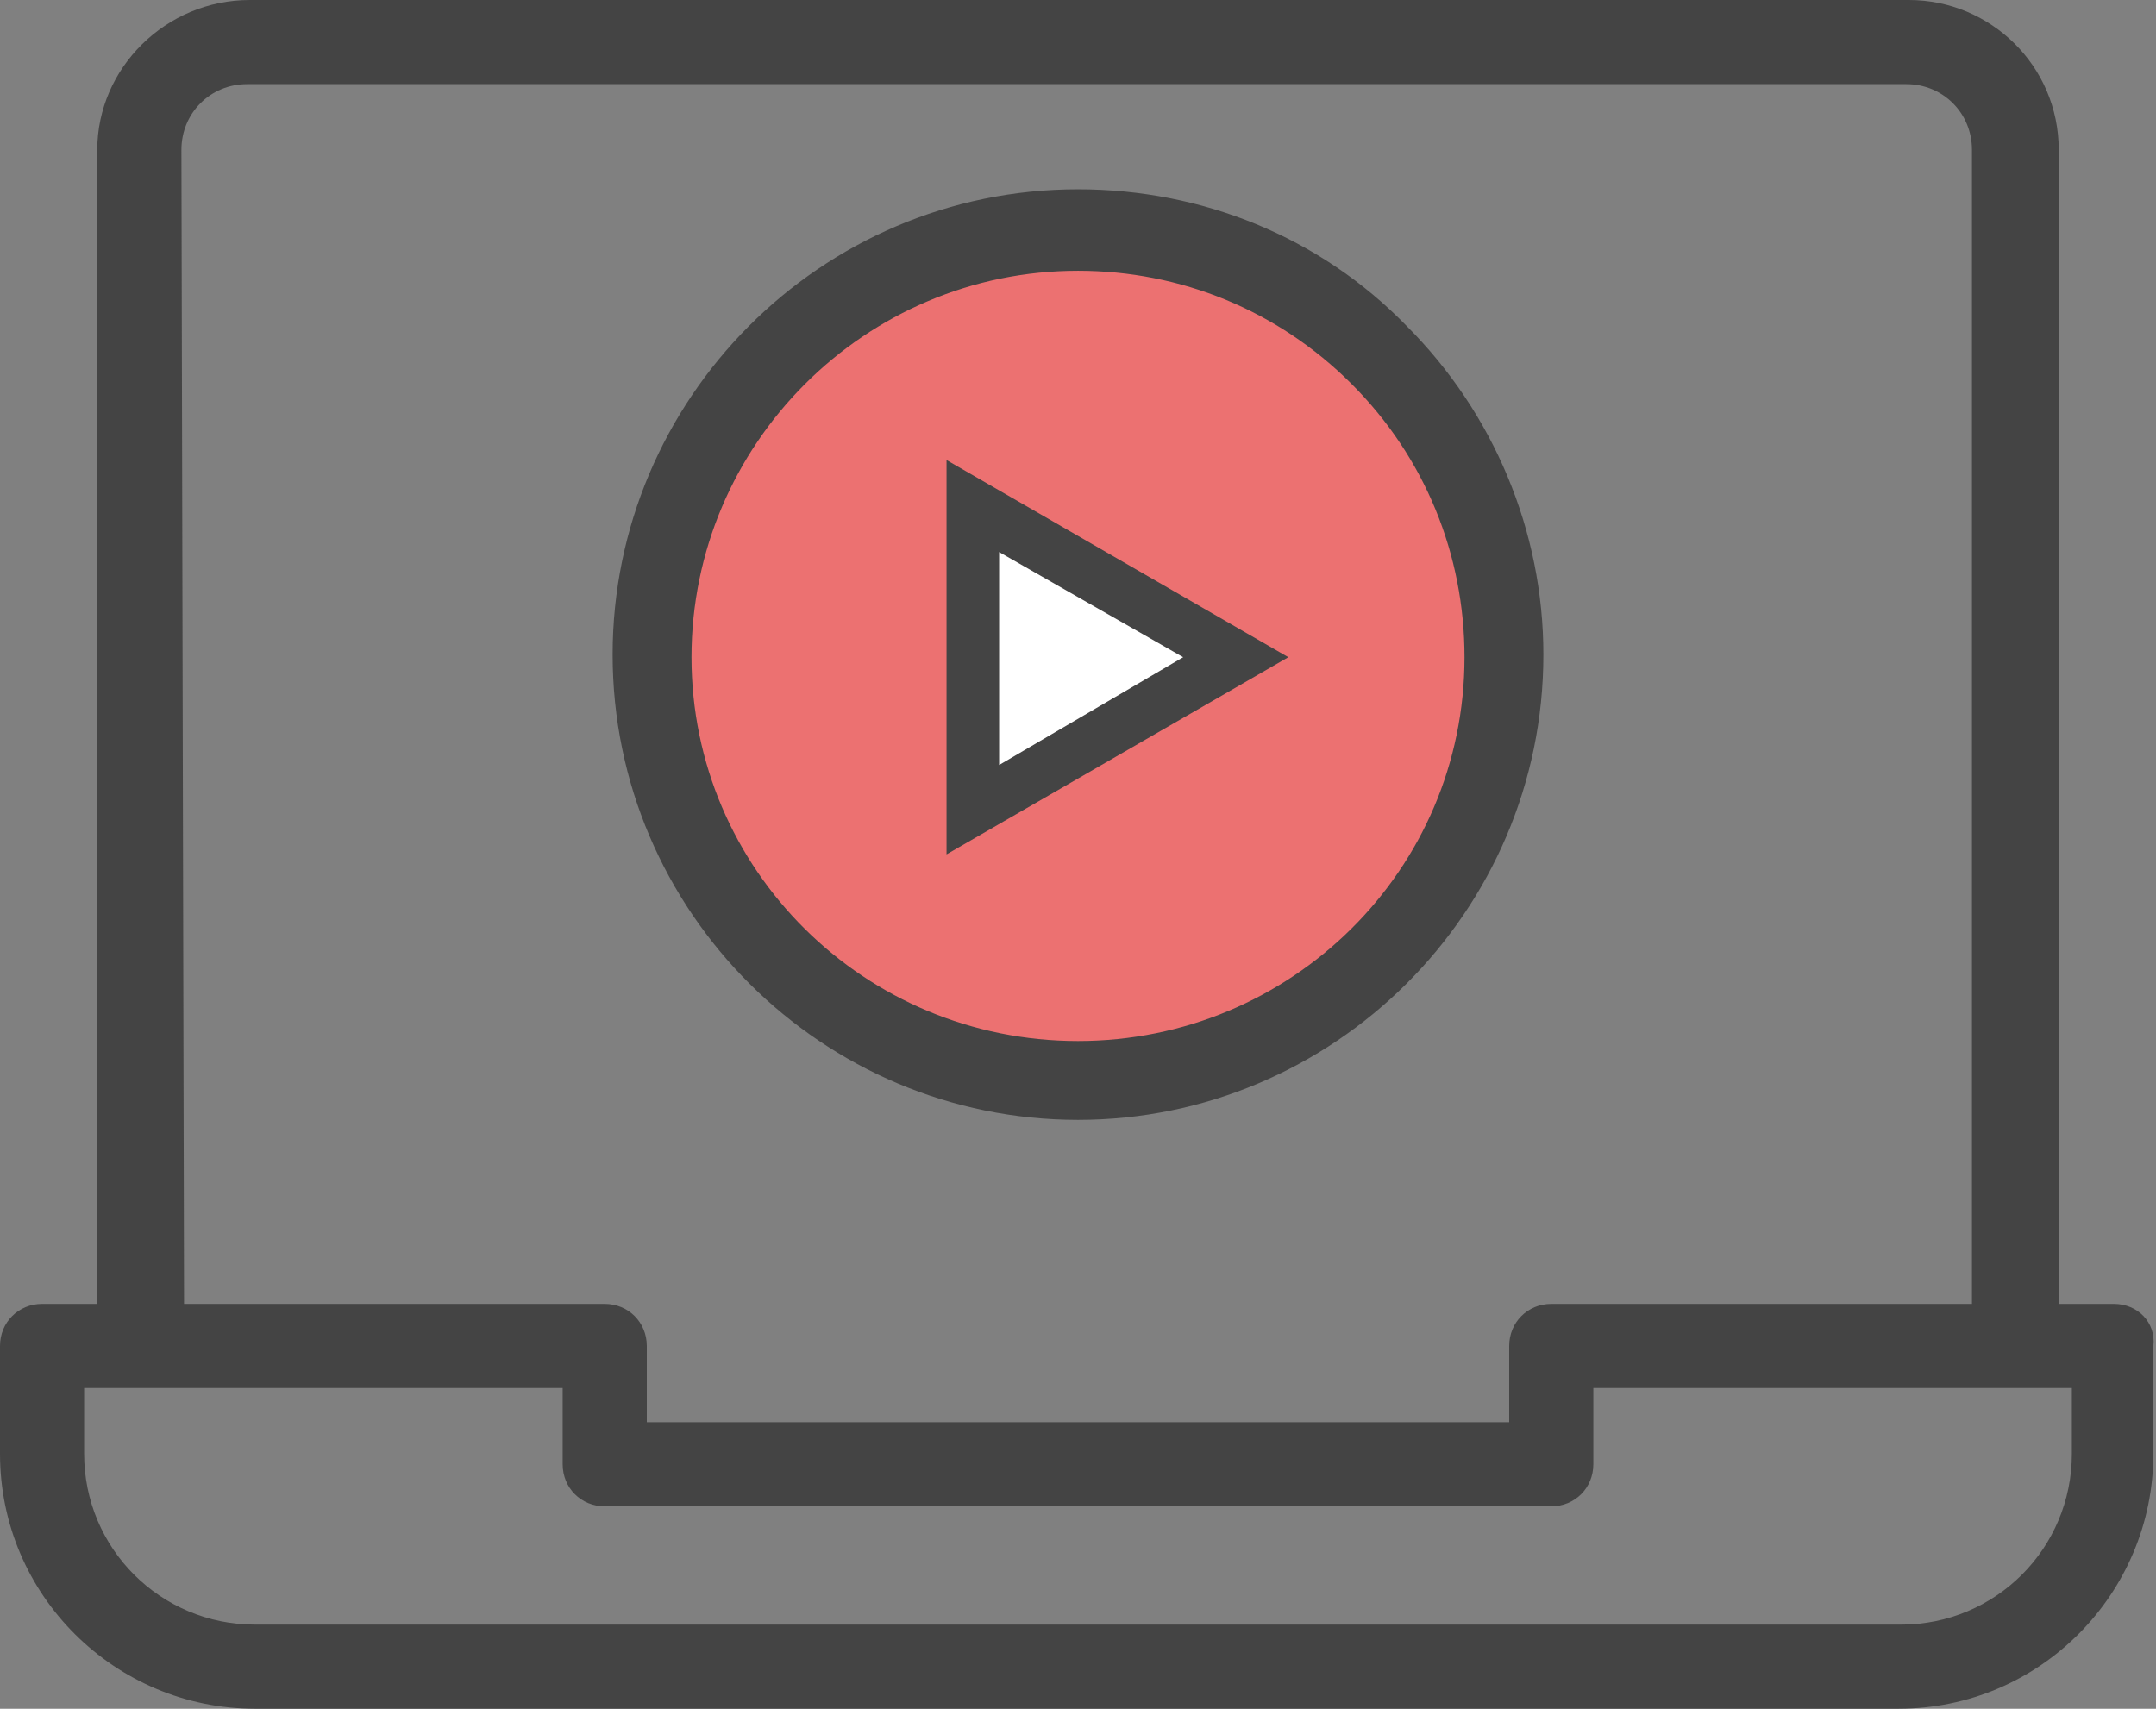 <?xml version="1.0" encoding="utf-8"?>
<!-- Generator: Adobe Illustrator 26.2.1, SVG Export Plug-In . SVG Version: 6.00 Build 0)  -->
<svg version="1.1" id="a" xmlns="http://www.w3.org/2000/svg" xmlns:xlink="http://www.w3.org/1999/xlink" x="0px" y="0px"
	 viewBox="0 0 82 65" style="enable-background:new 0 0 82 65;" xml:space="preserve">
<rect x="0" y="0" width="82" height="65" fill="#808080" stroke="none"/>
<style type="text/css">
	.st0{fill:#EC7171;}
	.st1{fill:#444444;}
	.st2{fill:#FFFFFF;}
</style>
<path id="Path_9124_00000075863274232647018700000000717126456419876286_" class="st0" d="M57.2,25c0,8.9-7.2,16.2-16.2,16.2
	c-8.9,0-16.2-7.2-16.2-16.2S32.1,8.8,41,8.8c4.3,0,8.4,1.7,11.4,4.7C55.5,16.6,57.2,20.7,57.2,25z"/>
<path class="st1" d="M41,42.6c-9.7,0-17.7-7.9-17.7-17.7c0-9.7,7.9-17.7,17.7-17.7c4.7,0,9.2,1.8,12.5,5.2c3.3,3.3,5.2,7.8,5.2,12.5
	C58.7,34.7,50.7,42.6,41,42.6z M41,10.3c-8.1,0-14.7,6.6-14.7,14.7S32.9,39.6,41,39.6S55.7,33.1,55.7,25c0-3.9-1.5-7.6-4.3-10.4
	C48.6,11.8,44.9,10.3,41,10.3z"/>
<path id="Path_9127" class="st1" d="M80.4,49.6h-2.1V5.7c0-3.2-2.6-5.7-5.7-5.7H9.5C6.3,0,3.7,2.6,3.7,5.7v43.9H1.6
	c-0.9,0-1.6,0.7-1.6,1.6v0v4.1C0,60.7,4.4,65,9.7,65h62.5c5.4,0,9.7-4.4,9.7-9.7v-4.1C82,50.3,81.3,49.6,80.4,49.6L80.4,49.6
	L80.4,49.6z M6.9,5.7c0-1.4,1.1-2.5,2.5-2.5h63.1c1.4,0,2.5,1.1,2.5,2.5v43.9H59c-0.9,0-1.6,0.7-1.6,1.6v0v2.9H24.6v-2.9
	c0-0.9-0.7-1.6-1.6-1.6l0,0h-16L6.9,5.7z M78.8,55.3c0,3.6-2.9,6.5-6.5,6.5H9.7c-3.6,0-6.5-2.9-6.5-6.5v-2.5h18.2v2.9
	c0,0.9,0.7,1.6,1.6,1.6l0,0H59c0.9,0,1.6-0.7,1.6-1.6v0v-2.9h18.2V55.3z"/>
<path class="st2" d="M37,30.8V19.2L47,25L37,30.8z"/>
<path class="st1" d="M45,25l-7-4v8.1L45,25 M49,25l-13,7.5v-15L49,25z"/>
</svg>
